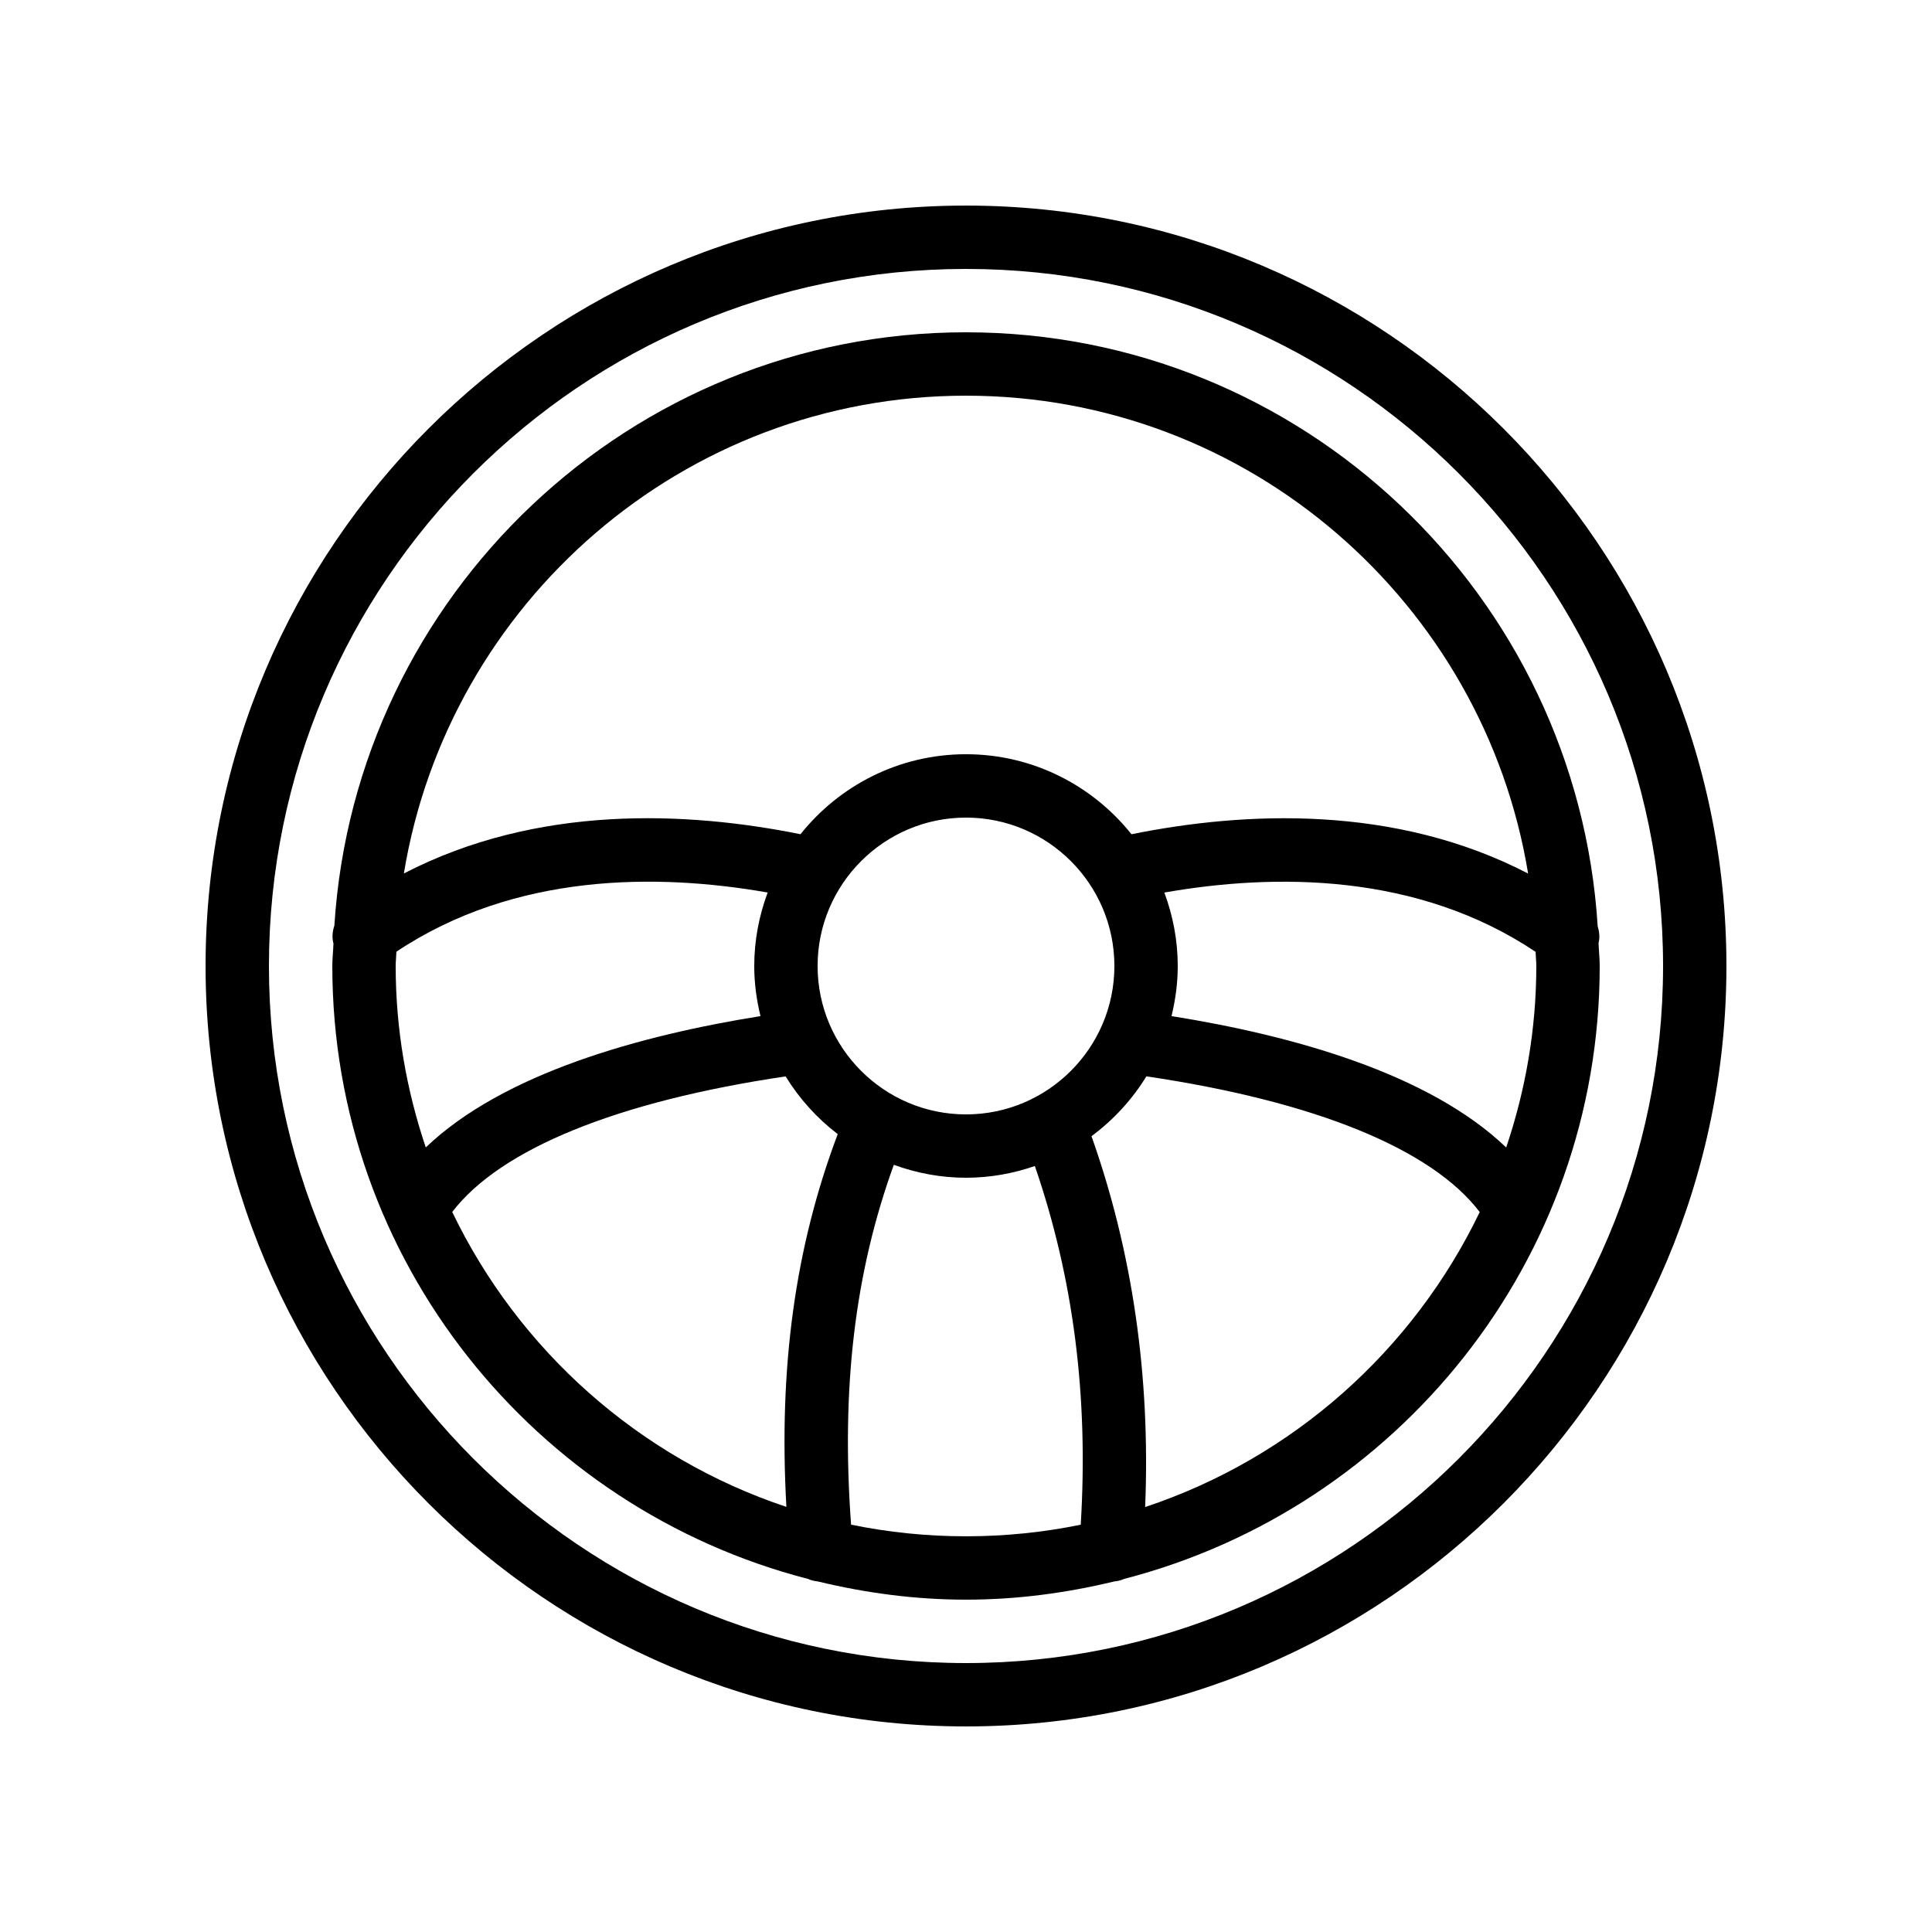 <?xml version="1.0" encoding="UTF-8"?>
<!-- Uploaded to: SVG Repo, www.svgrepo.com, Generator: SVG Repo Mixer Tools -->
<svg fill="#000000" width="800px" height="800px" version="1.1" viewBox="144 144 512 512" xmlns="http://www.w3.org/2000/svg">
 <g>
  <path d="m400 198.48c-111.12 0-201.52 90.402-201.52 201.52 0 111.12 90.406 201.52 201.52 201.52s201.52-90.406 201.52-201.52c0-111.12-90.406-201.52-201.52-201.52zm0 386.25c-101.86 0-184.73-82.871-184.73-184.73 0-101.86 82.867-184.73 184.73-184.73 101.86 0 184.73 82.871 184.73 184.73s-82.871 184.73-184.73 184.73z"/>
  <path d="m400 232.06c-88.984 0-161.82 69.621-167.39 157.23-0.512 1.543-0.668 3.164-0.242 4.762-0.07 1.992-0.301 3.941-0.301 5.949 0 78.117 53.695 143.75 126.06 162.43 0.805 0.371 1.672 0.566 2.582 0.664 12.629 3.047 25.742 4.832 39.297 4.832 13.527 0 26.621-1.781 39.23-4.816 0.957-0.094 1.863-0.305 2.703-0.695 72.336-18.699 126-84.32 126-162.42 0-2.047-0.234-4.031-0.309-6.062 0.379-1.496 0.215-3.008-0.227-4.461-5.473-87.691-78.352-157.41-167.4-157.41zm-151.14 167.94c0-1.281 0.16-2.519 0.191-3.793 31.355-20.898 68.977-20.836 98.387-15.68-2.258 6.078-3.555 12.621-3.555 19.473 0 4.582 0.613 9.016 1.656 13.281-31.832 5.09-68.133 15.125-88.703 34.797-5.098-15.125-7.977-31.258-7.977-48.078zm103.54 143.34c-39.027-12.996-70.922-41.488-88.555-78.156 12.797-16.719 43.789-29.32 88.352-35.93 3.633 5.914 8.312 11.094 13.809 15.297-11.273 29.895-15.684 61.742-13.605 98.789zm8.273-143.34c0-21.684 17.641-39.328 39.328-39.328 21.68 0 39.324 17.641 39.324 39.328 0 21.684-17.641 39.328-39.324 39.328-21.688-0.004-39.328-17.645-39.328-39.328zm69.734 148.06c-9.824 2.016-19.996 3.074-30.41 3.074-10.43 0-20.613-1.062-30.453-3.082-2.652-36.141 0.98-66.848 11.328-95.363 5.981 2.176 12.402 3.426 19.125 3.426 6.394 0 12.52-1.129 18.25-3.106 10.242 29.762 14.234 61.016 12.16 95.051zm17.07-4.68c1.422-34.703-3.371-67.664-14.223-98.281 5.812-4.297 10.758-9.676 14.551-15.855 44.609 6.602 75.605 19.215 88.336 35.965-17.656 36.695-49.594 65.199-88.664 78.172zm103.66-143.38c0 16.828-2.883 32.965-7.981 48.098-20.531-19.707-56.848-29.738-88.695-34.82 1.039-4.266 1.652-8.695 1.652-13.277 0-6.852-1.293-13.391-3.551-19.465 29.441-5.16 67.098-5.219 98.387 15.707 0.031 1.262 0.188 2.488 0.188 3.758zm-107.29-34.918c-10.289-12.902-26.109-21.203-43.855-21.203s-33.566 8.301-43.855 21.199c-30.074-6.074-69.719-7.926-105.11 10.402 11.773-71.695 73.996-126.62 148.97-126.62 74.98 0 137.21 54.941 148.97 126.64-35.336-18.332-75.008-16.492-105.12-10.418z"/>
 </g>
</svg>
